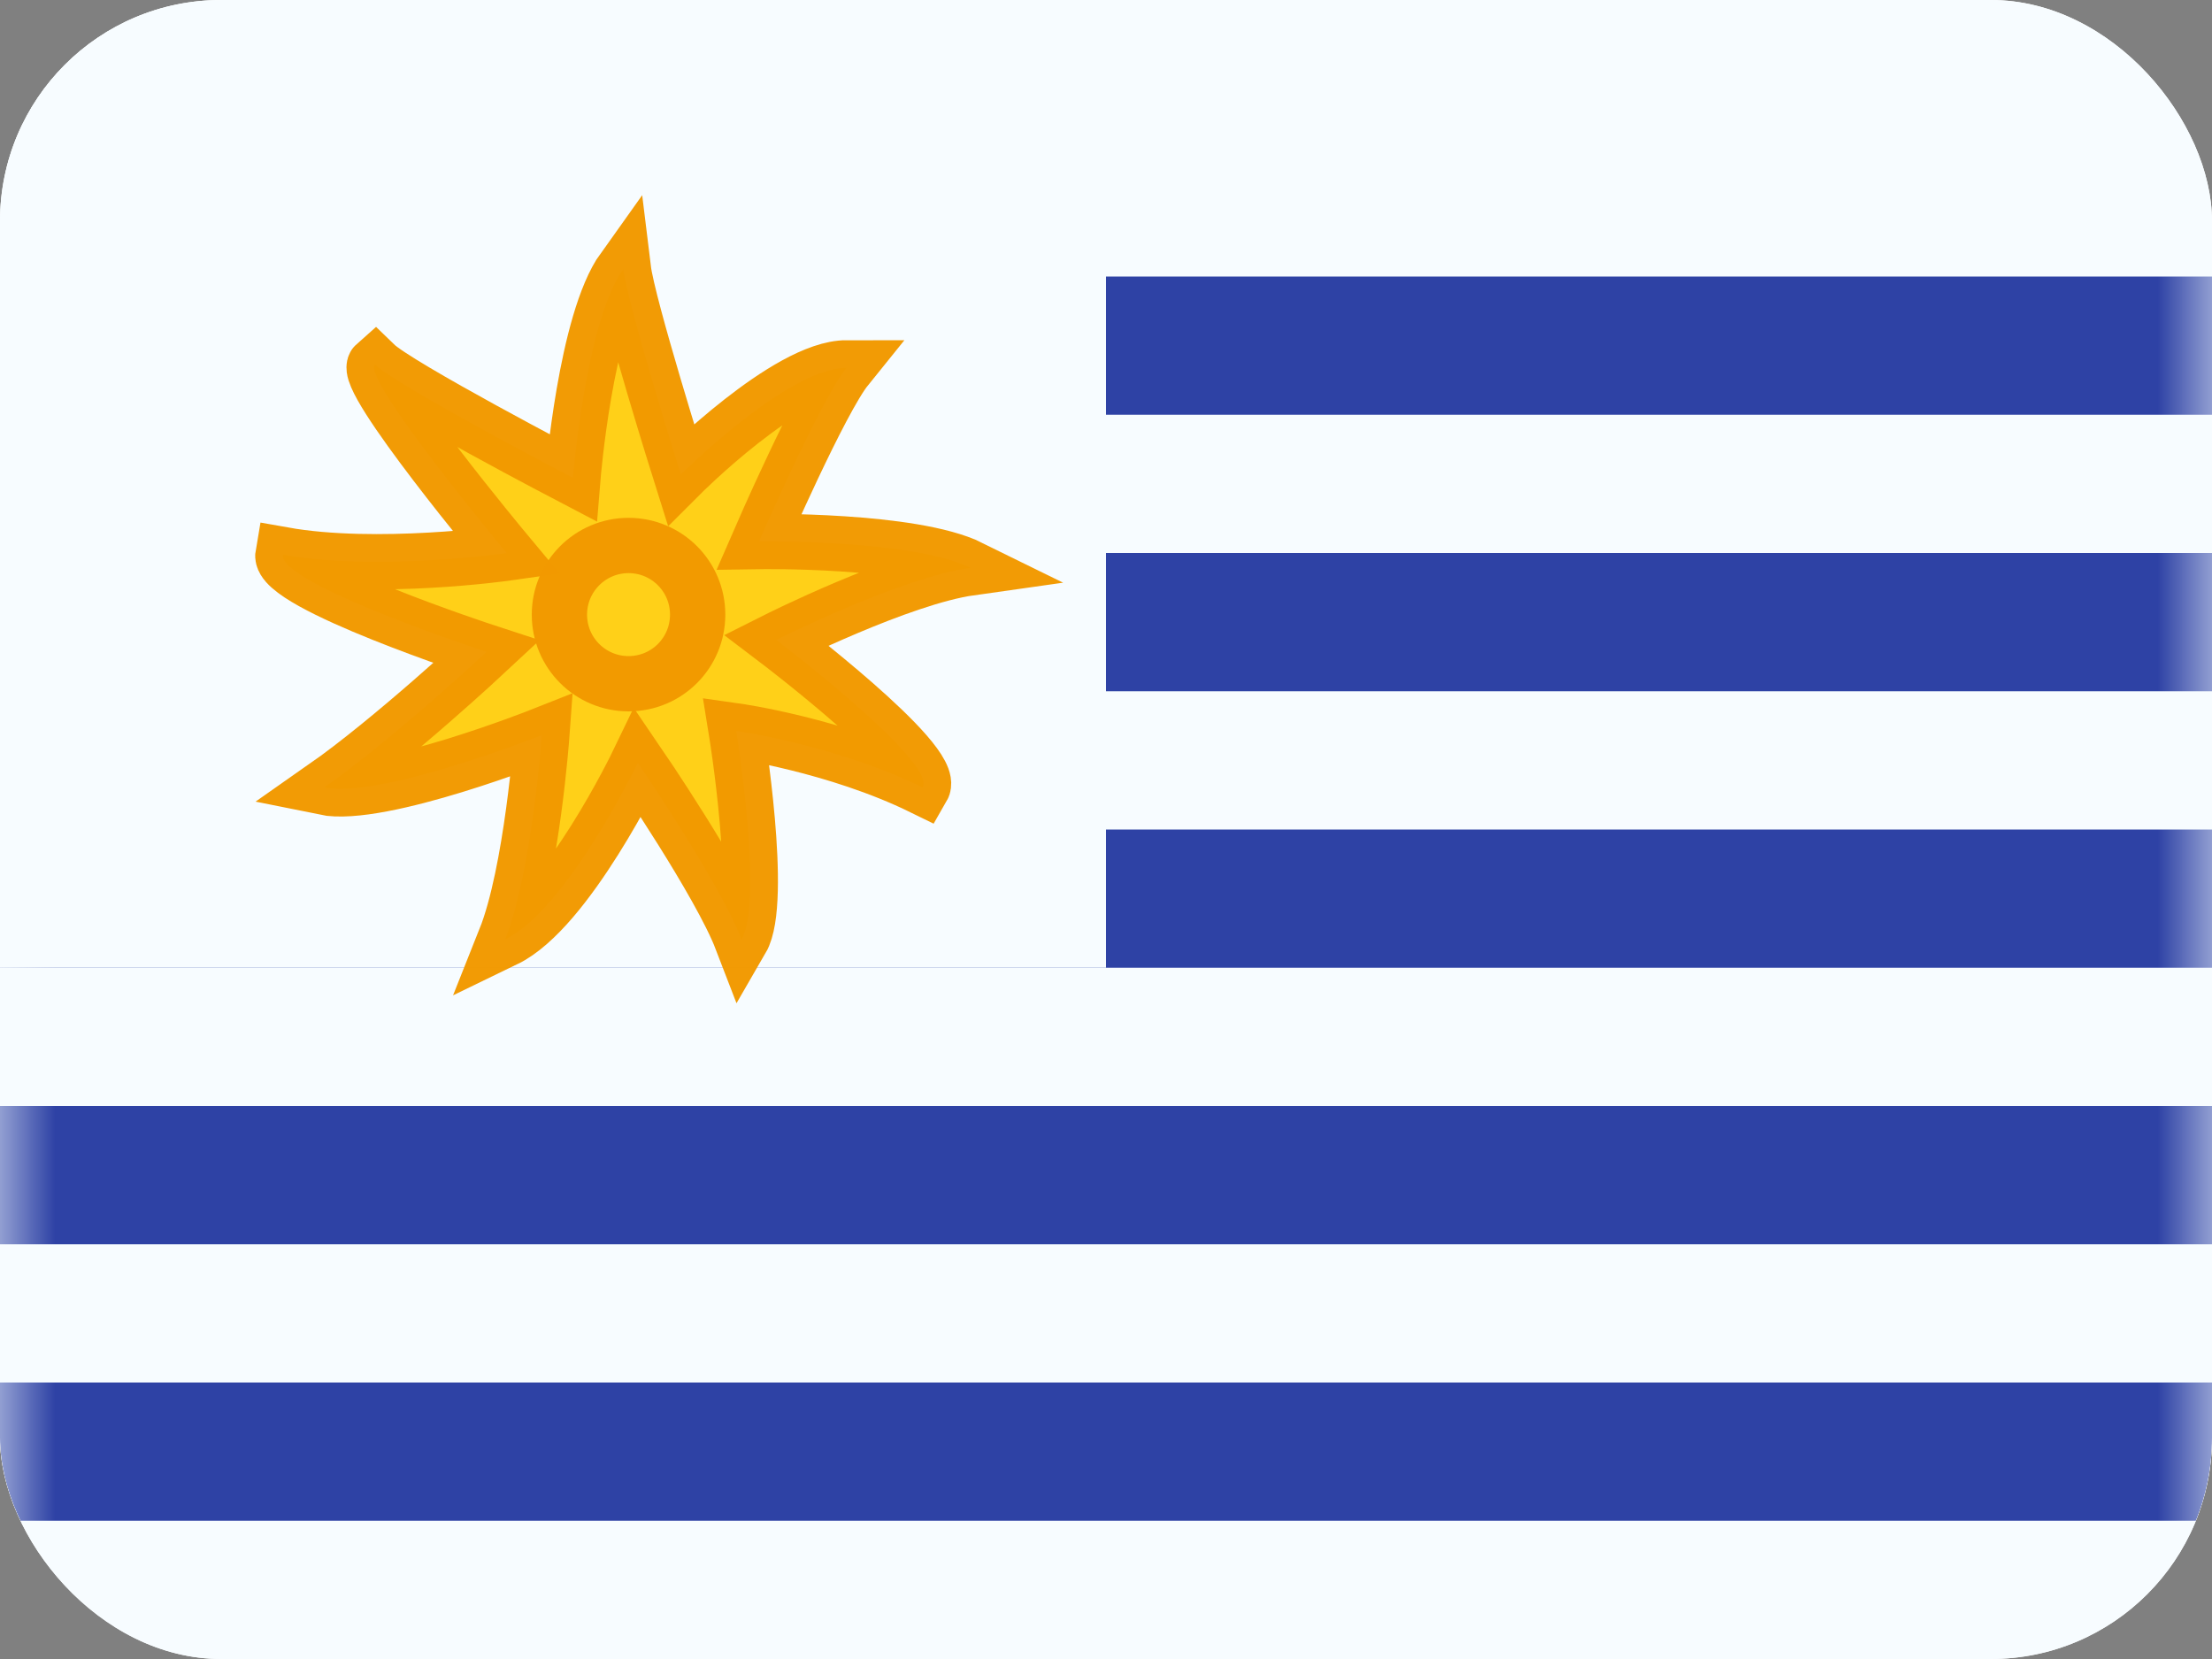 <svg width="20" height="15" viewBox="0 0 20 15" fill="none" xmlns="http://www.w3.org/2000/svg">
<rect x="0" y="0" width="20" height="15" fill="#808080" stroke="none"/>
<g clip-path="url(#clip0_3124_1428)">
<rect width="20" height="15" rx="2" fill="white"/>
<path fill-rule="evenodd" clip-rule="evenodd" d="M0 0V15H20V0H0Z" fill="#F7FCFF"/>
<mask id="mask0_3124_1428" style="mask-type:luminance" maskUnits="userSpaceOnUse" x="0" y="0" width="20" height="15">
<path fill-rule="evenodd" clip-rule="evenodd" d="M0 0V15H20V0H0Z" fill="white"/>
</mask>
<g mask="url(#mask0_3124_1428)">
<rect y="2.5" width="20" height="1.25" fill="#2E42A5"/>
<rect y="5" width="20" height="1.25" fill="#2E42A5"/>
<rect y="7.5" width="20" height="1.25" fill="#2E42A5"/>
<rect y="10" width="20" height="1.25" fill="#2E42A5"/>
<rect y="12.5" width="20" height="1.25" fill="#2E42A5"/>
<rect width="10" height="8.75" fill="#F7FCFF"/>
<path fill-rule="evenodd" clip-rule="evenodd" d="M5.767 6.898C5.767 6.898 5.129 8.222 4.567 8.494C4.809 7.887 4.899 6.647 4.899 6.647C4.899 6.647 3.441 7.225 2.93 7.12C3.545 6.69 4.399 5.894 4.399 5.894C4.399 5.894 2.512 5.277 2.558 5.015C3.41 5.167 4.581 5.001 4.581 5.001C4.581 5.001 3.258 3.414 3.392 3.296C3.594 3.492 5.18 4.32 5.18 4.32C5.18 4.32 5.295 2.908 5.636 2.432C5.677 2.768 6.156 4.29 6.156 4.29C6.156 4.29 7.119 3.326 7.654 3.326C7.419 3.617 6.863 4.896 6.863 4.896C6.863 4.896 8.248 4.874 8.775 5.134C8.137 5.224 7.019 5.786 7.019 5.786C7.019 5.786 8.475 6.89 8.342 7.12C7.561 6.737 6.657 6.609 6.657 6.609C6.657 6.609 6.907 8.146 6.705 8.494C6.508 7.982 5.767 6.898 5.767 6.898Z" fill="#FFD018" stroke="#F19900" stroke-opacity="0.98" stroke-width="0.5"/>
<path fill-rule="evenodd" clip-rule="evenodd" d="M5.683 6.182C6.029 6.182 6.308 5.903 6.308 5.557C6.308 5.212 6.029 4.932 5.683 4.932C5.338 4.932 5.058 5.212 5.058 5.557C5.058 5.903 5.338 6.182 5.683 6.182Z" fill="#FFD018" stroke="#F19900" stroke-opacity="0.98" stroke-width="0.5"/>
</g>
</g>
<defs>
<clipPath id="clip0_3124_1428">
<rect width="20" height="15" rx="2" fill="white"/>
</clipPath>
</defs>
</svg>
